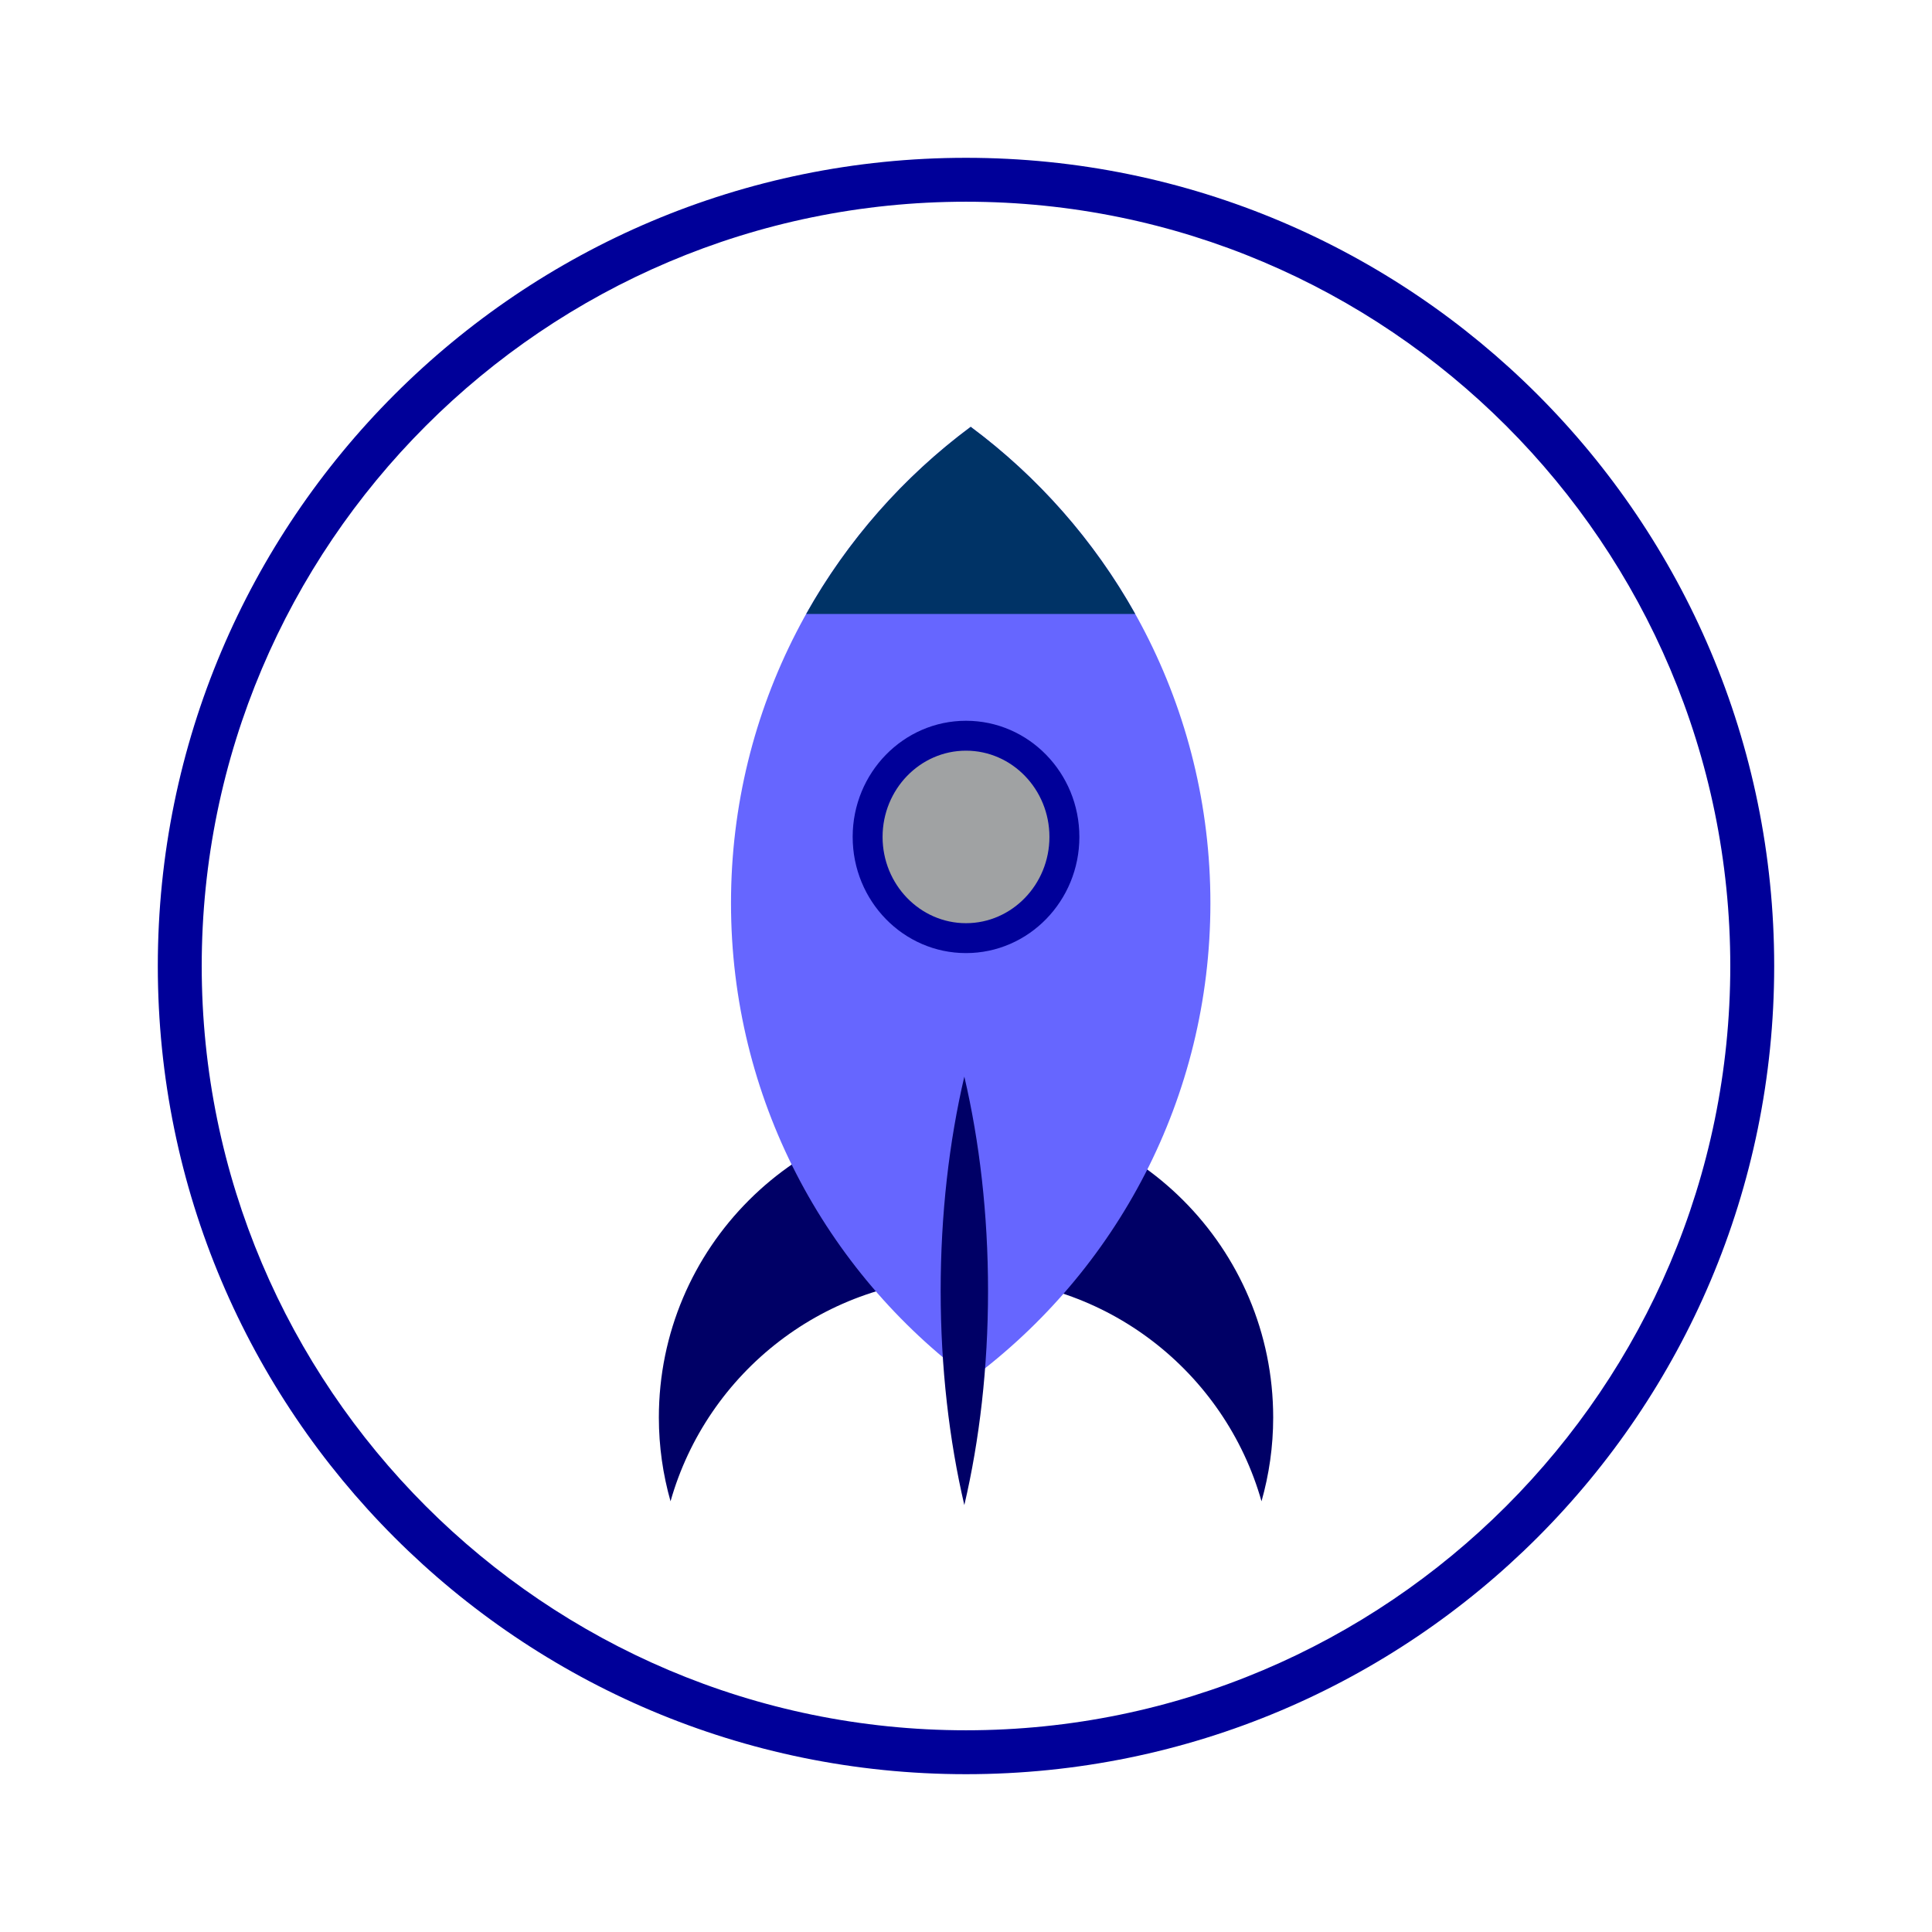 <?xml version="1.0" encoding="utf-8"?>
<!-- Generator: Adobe Illustrator 16.0.0, SVG Export Plug-In . SVG Version: 6.00 Build 0)  -->
<!DOCTYPE svg PUBLIC "-//W3C//DTD SVG 1.1//EN" "http://www.w3.org/Graphics/SVG/1.1/DTD/svg11.dtd">
<svg version="1.1" id="图层_1" xmlns="http://www.w3.org/2000/svg" xmlns:xlink="http://www.w3.org/1999/xlink" x="0px" y="0px"
	 width="44px" height="44px" viewBox="0 0 44 44" enable-background="new 0 0 44 44" xml:space="preserve">
<g>
	<g>
		<path fill="#000099" d="M22,4.594c9.598,0,17.406,7.809,17.406,17.406c0,9.598-7.809,17.406-17.406,17.406
			c-9.598,0-17.406-7.809-17.406-17.406C4.594,12.403,12.403,4.594,22,4.594 M22,3.594C11.835,3.594,3.594,11.835,3.594,22
			c0,10.164,8.241,18.406,18.406,18.406c10.166,0,18.406-8.242,18.406-18.406C40.406,11.835,32.166,3.594,22,3.594L22,3.594z"/>
	</g>
	<g>
		<path fill="#000066" d="M22,29.105c3.201,0,5.898,2.149,6.73,5.086c0.172-0.607,0.266-1.246,0.266-1.908
			c0-3.863-3.133-6.996-6.996-6.996c-3.863,0-6.995,3.133-6.995,6.996c0,0.662,0.094,1.301,0.266,1.908
			C16.102,31.256,18.799,29.105,22,29.105z"/>
		<g>
			<path fill="#6666FF" d="M16.648,20.567c0,4.442,2.146,8.386,5.459,10.845c3.313-2.459,5.459-6.402,5.459-10.845
				s-2.146-8.385-5.459-10.846C18.794,12.183,16.648,16.124,16.648,20.567z"/>
		</g>
		<g>
			<ellipse fill="#A0A2A3" cx="22" cy="19.06" rx="2.241" ry="2.305"/>
			<path fill="#000099" d="M22,17.096c1.048,0,1.9,0.881,1.9,1.964s-0.853,1.965-1.9,1.965s-1.9-0.881-1.9-1.965
				C20.101,17.977,20.953,17.096,22,17.096 M22,16.415c-1.425,0-2.581,1.185-2.581,2.645c0,1.461,1.156,2.646,2.581,2.646
				s2.582-1.185,2.582-2.646C24.582,17.6,23.426,16.415,22,16.415L22,16.415z"/>
		</g>
		<g>
			<path fill="#003366" d="M18.36,13.983h7.494c-0.936-1.672-2.217-3.125-3.747-4.262C20.577,10.858,19.296,12.312,18.36,13.983z"/>
		</g>
		<path fill="#000066" d="M21.962,34.277c0.346-1.479,0.54-3.133,0.54-4.879s-0.194-3.4-0.54-4.879
			c-0.346,1.479-0.539,3.133-0.539,4.879S21.617,32.799,21.962,34.277z"/>
	</g>
</g>
</svg>
